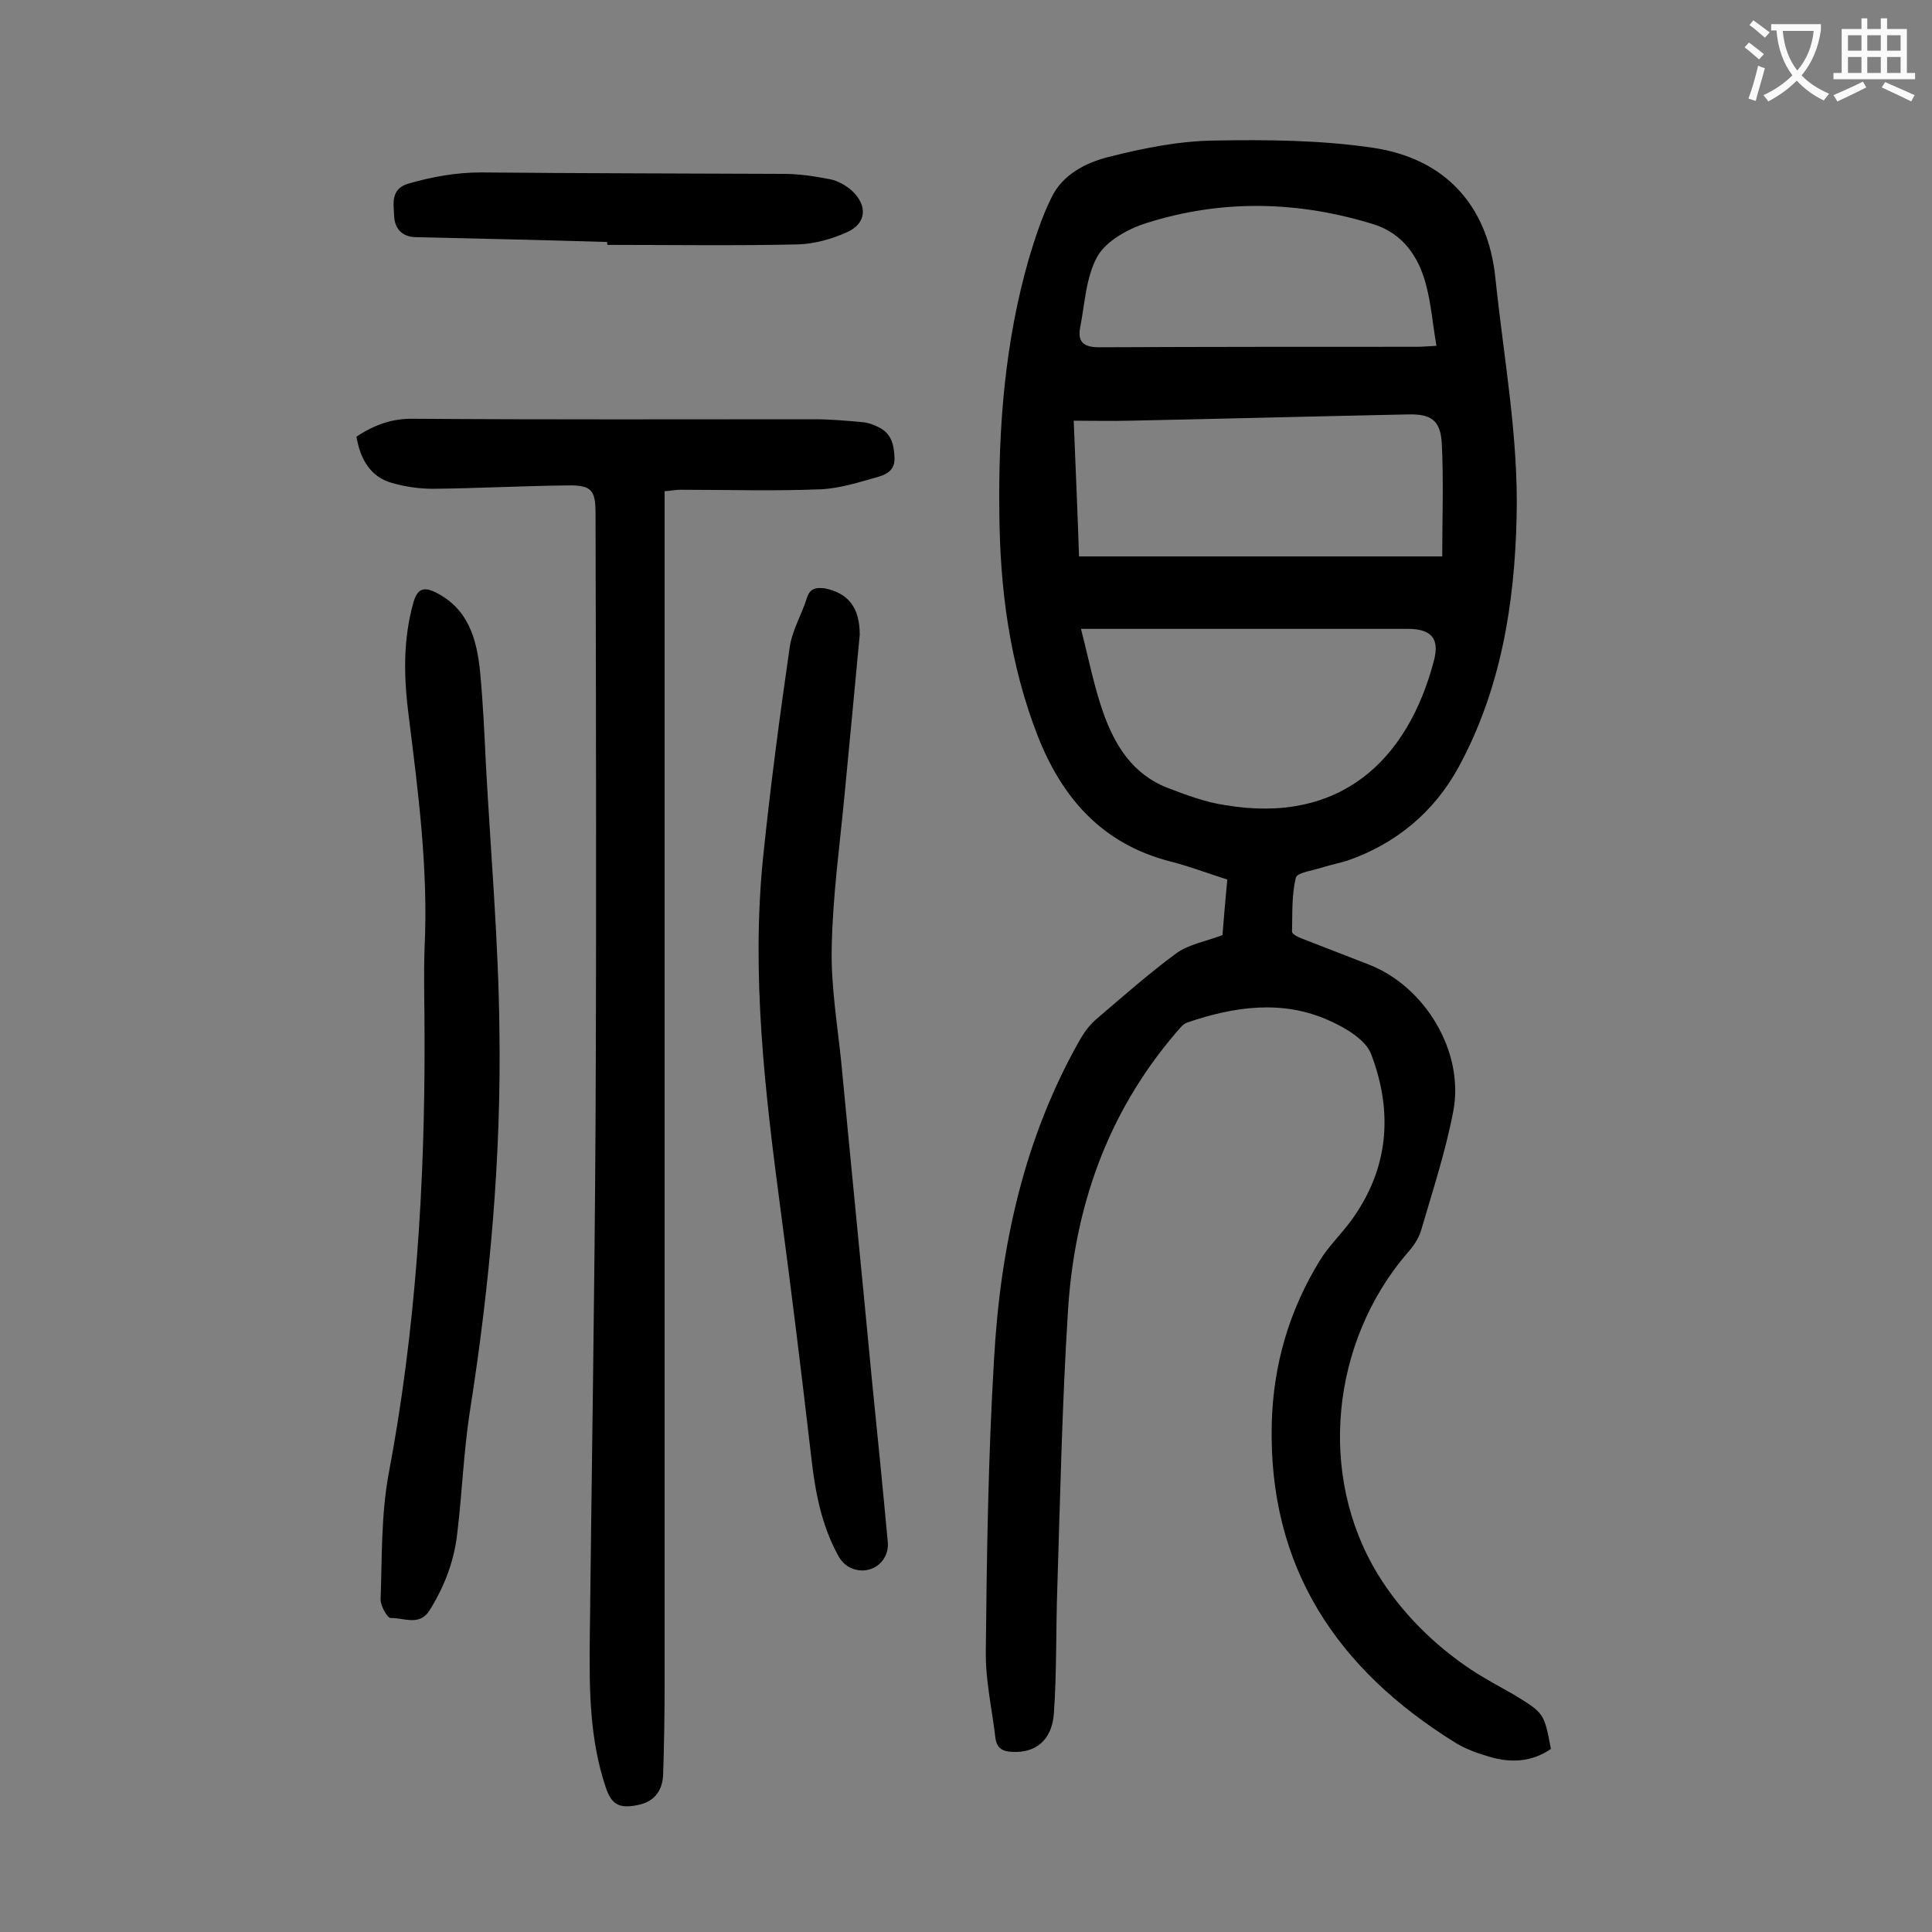 <svg enable-background="new 0 0 400 400" viewBox="0 0 400 400" xmlns="http://www.w3.org/2000/svg"><rect x="0" y="0" width="400" height="400" fill="#808080" stroke="none"/><g fill="#000001"><path d="m321.1 362.1c-4.1 2.8-8.4 2.9-12.8 1.6-2.4-.7-4.9-1.6-7-2.9-24.5-15.2-38.7-36.3-38-66 .3-12.2 3.6-23.5 10-33.9 1.8-2.9 4.3-5.3 6.3-8 7.9-10.7 8.9-22.5 4.3-34.6-1.1-3-5.3-5.5-8.7-7-9.7-4.4-19.7-2.9-29.4.4-.9.3-1.7 1.4-2.4 2.2-14.2 16.6-21 36.2-22.3 57.7-1.2 19.1-1.6 38.2-2.2 57.3-.3 8.6-.1 17.2-.7 25.8-.4 5.7-3.9 8.3-8.7 8-1.9-.1-3.1-.7-3.4-2.8-.7-6-2.1-12-2-18.1.2-20.1.5-40.2 1.7-60.3 1.3-23.4 6.2-46 18-66.6.9-1.5 2-2.9 3.3-4 5.4-4.6 10.7-9.3 16.4-13.5 2.6-1.9 6.2-2.5 9.6-3.8.3-3.6.6-7.4 1-11.5-4.1-1.3-8-2.8-12-3.8-13.8-3.6-22.1-12.9-27.2-25.8-5.9-15.1-7.9-30.7-8-46.7-.2-17.7 1.2-35.1 6.1-52.2 1.3-4.3 2.7-8.7 4.7-12.7 2.3-4.8 7.1-7.2 11.8-8.4 7.1-1.8 14.5-3.3 21.8-3.4 11-.2 22.2-.1 33 1.5 14.7 2.2 23.7 11.7 25.3 26.9 1.7 16.5 4.8 32.8 4.4 49.5-.4 18.1-3.3 35.8-12 51.8-5 9.2-12.9 15.9-23.1 19.4-1.6.5-3.2.8-4.8 1.3-2 .7-5.5 1.1-5.8 2.2-.9 3.6-.7 7.4-.8 11.2 0 .5 1.2 1.1 2 1.4 4.6 1.8 9.3 3.6 13.9 5.4 11.6 4.5 19.8 18 17.5 30.3-1.6 8.4-4.3 16.6-6.7 24.8-.5 1.7-1.7 3.4-2.9 4.7-15.7 18.4-18.6 45.9-6 66.5 4.8 7.8 11.5 14.5 19.3 19.7 2.9 1.9 5.9 3.5 8.9 5.2 6.2 3.8 6.2 3.8 7.6 11.2zm-97.7-246.9h75.2c0-8 .3-15.8-.1-23.5-.3-4.8-2.3-6-7-5.9-19.2.4-38.4.9-57.6 1.3-3.8.1-7.6 0-11.6 0 .4 9.9.8 18.9 1.1 28.1zm.4 15c1.6 6.2 2.7 11.9 4.6 17.3 2.4 6.8 6.1 12.8 13.3 15.6 3.9 1.5 7.9 3 12 3.6 23.8 4 37.8-9.3 43.2-30 1.2-4.6-.7-6.5-5.4-6.5-21.1 0-42.2 0-63.3 0-1.2 0-2.4 0-4.4 0zm73.6-58.6c-.8-4.6-1.1-8.8-2.2-12.8-1.5-5.7-4.8-10.4-10.6-12.3-15.7-4.9-31.6-5.3-47.3-.3-3.8 1.2-8.3 3.7-10.1 6.9-2.4 4.3-2.6 9.9-3.6 14.9-.5 3 1 3.9 4 3.9 21.9-.1 43.8-.1 65.7-.1 1.1 0 2.2-.1 4.1-.2z"/><path d="m73.8 90.4c3.8-2.5 7.5-3.8 11.9-3.7 27.6.2 55.3.1 82.9.1 3.3 0 6.6.3 9.9.6 1.3.1 2.6.6 3.7 1.2 2.4 1.3 2.9 3.6 3 6.2.1 2.5-1.6 3.4-3.3 3.9-3.9 1.1-7.9 2.4-11.9 2.6-9.7.4-19.4.1-29.1.1-1 0-1.9.2-3.3.3v4 243.1c0 6.2-.1 12.4-.3 18.5-.1 3.3-1.7 5.7-5.2 6.4-3.8.8-5.5 0-6.7-3.7-3.3-9.8-3.4-20-3.3-30.2.4-35.7 1-71.4 1.2-107.1.2-42.1.1-84.3 0-126.4 0-4.8-.8-5.9-5.8-5.8-9.3.1-18.6.6-27.8.7-2.8 0-5.7-.4-8.5-1.2-4.4-1.2-6.6-4.8-7.4-9.6z"/><path d="m87.9 214.5c0-6.1-.2-12.2 0-18.2.8-16.2-1.3-32.2-3.3-48.2-1-7.8-1.2-15.6 1-23.4.8-2.7 2-3.3 4.5-2.1 6.9 3.4 8.6 9.7 9.3 16.5.6 6.4.9 12.8 1.2 19.2 1 18.3 2.6 36.6 2.8 54.9.4 26.5-2 52.8-6.1 78.9-1.3 8.3-1.6 16.7-2.6 25.1-.6 5.8-2.6 11.1-5.7 16.1-2.1 3.5-5.4 1.6-8.1 1.7-.7 0-2.1-2.5-2.1-3.8.3-8.6.1-17.3 1.6-25.7 5.7-30 7.6-60.4 7.5-91z"/><path d="m178 131.4c-1.1 11.8-2.1 22.3-3.1 32.7-1 10.7-2.5 21.3-2.7 32-.2 8 1.2 16.1 2 24.1 2.1 22.1 4.3 44.2 6.4 66.3 1.1 10.9 2.2 21.8 3.2 32.7.4 4.4-3.9 7.3-7.9 5.3-1-.5-1.9-1.5-2.4-2.5-3.4-6.2-4.7-13-5.5-20-2-17.2-4.1-34.4-6.4-51.6-3.2-24.2-6.1-48.5-3.6-73 1.5-14.5 3.4-28.9 5.5-43.4.5-3.5 2.5-6.8 3.6-10.3.6-1.9 1.9-2.1 3.6-1.9 5.1 1 7.3 4.2 7.3 9.6z"/><path d="m125.7 50.1c-13.2-.4-26.5-.7-39.7-1-3-.1-4.3-2-4.4-4.4-.1-2.5-.8-5.6 3-6.7 4.9-1.4 9.8-2.3 15-2.3 20.9.2 41.8.2 62.7.3 3.2 0 6.4.5 9.5 1.1 1.6.3 3.4 1.3 4.6 2.4 3.3 3.1 3 6.8-1.1 8.6-3.1 1.4-6.7 2.4-10.1 2.5-13.1.3-26.3.1-39.4.1-.1-.1-.1-.3-.1-.6z"/></g><path d="m362.1 8.8c1.1.8 2.1 1.6 3.1 2.4l-1 1.1c-1.3-1.1-2.3-2-3-2.5zm1.9 4.8c.5.2.9.4 1.4.5-.6 2.3-1.3 4.5-1.9 6.8l-1.5-.5c.8-2.1 1.4-4.3 2-6.8zm-1-9.4c1.3.9 2.4 1.8 3.4 2.5l-1 1.1c-1.4-1.2-2.4-2.1-3.2-2.6zm3.7 2.2v-1.4h10.3v1.2c-.5 3.6-1.8 6.8-4 9.4 1.5 1.6 3.4 2.8 5.7 3.8-.3.4-.7.8-1.1 1.4-2.3-1.1-4.1-2.5-5.6-4.1-1.6 1.6-3.6 3.1-5.9 4.3-.3-.5-.7-.9-1-1.3 2.4-1.1 4.4-2.5 6-4.1-1.9-2.5-3-5.6-3.3-9.3h-1.1zm8.8 0h-6.4c.3 3.3 1.3 6 3 8.2 2-2.3 3.1-5.1 3.4-8.2z" fill="#fafafb"/><path d="m385.3 3.8h1.3v2.2h2.8v-2.2h1.3v2.2h4.1v9.1h1.7v1.3h-16.9v-1.3h1.7v-9.1h4.1v-2.2zm.4 13.1.7 1.2c-1.8.9-3.8 1.9-6 2.9-.2-.4-.5-.8-.8-1.3 2.3-1 4.3-1.9 6.1-2.8zm-3.1-6.4h2.8v-3.2h-2.8zm0 4.6h2.8v-3.3h-2.8zm4-4.6h2.8v-3.2h-2.8zm0 4.6h2.8v-3.3h-2.8zm3.7 1.9c2.1.9 4.1 1.8 6.1 2.7l-.7 1.3c-2.2-1.1-4.2-2-6.1-2.9zm3.2-9.7h-2.8v3.2h2.8zm-2.8 7.8h2.8v-3.3h-2.8z" fill="#fafafb"/></svg>